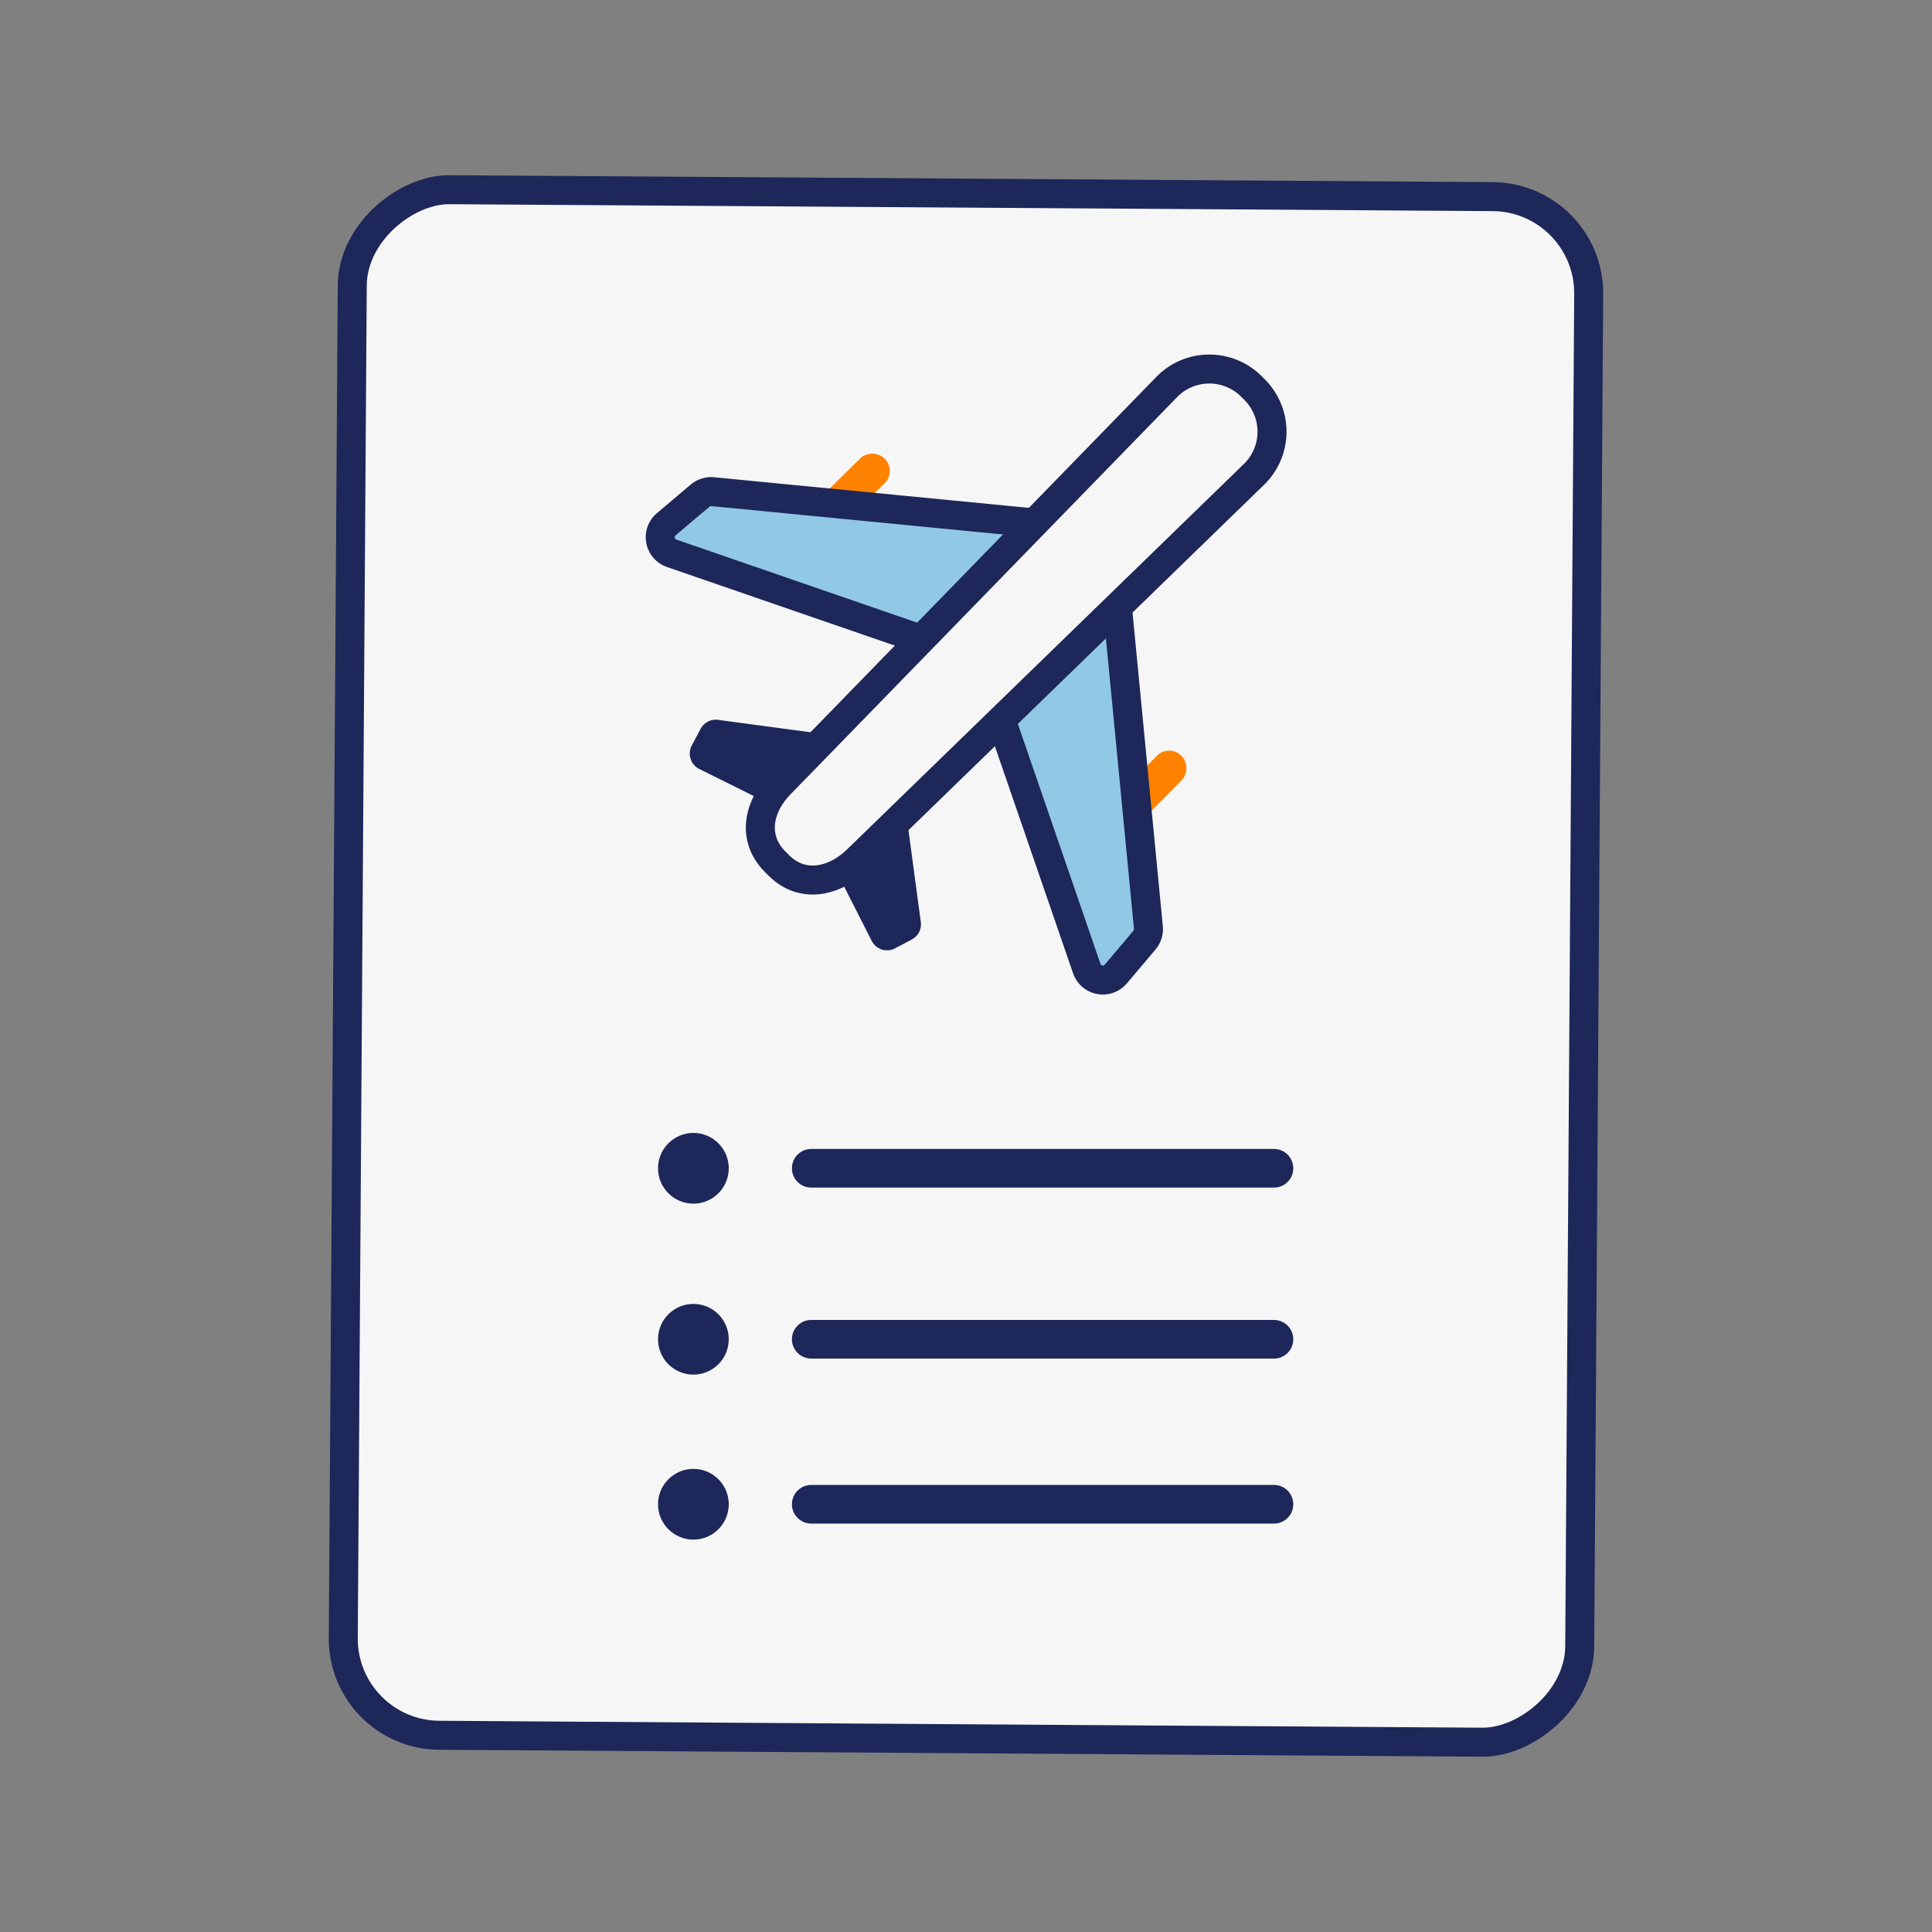 <svg id="Layer_1" data-name="Layer 1" xmlns="http://www.w3.org/2000/svg" viewBox="0 0 100 100"><rect x="0" y="0" width="100" height="100" fill="#808080" stroke="none"/><defs><style>.cls-1{fill:#f6f6f6;}.cls-1,.cls-2,.cls-5{stroke:#1d2759;stroke-miterlimit:10;}.cls-1,.cls-5{stroke-width:1.5px;}.cls-2{fill:none;stroke-linecap:round;stroke-width:2px;}.cls-3{fill:#1d2759;}.cls-4{fill:#fe8200;}.cls-5{fill:#91c8e5;}</style></defs><title>ManageTrips</title><rect class="cls-1" x="10" y="18" width="80" height="64" rx="5" ry="5" transform="translate(100.33 0.33) rotate(90.38)"/><line class="cls-2" x1="41.99" y1="60.47" x2="65.94" y2="60.47"/><line class="cls-2" x1="41.99" y1="69.32" x2="65.94" y2="69.32"/><line class="cls-2" x1="41.99" y1="77.86" x2="65.94" y2="77.86"/><circle class="cls-3" cx="35.89" cy="60.47" r="1.83"/><circle class="cls-3" cx="35.89" cy="69.32" r="1.83"/><circle class="cls-3" cx="35.89" cy="77.86" r="1.83"/><path class="cls-3" d="M42.68,38l-5.51-.74a.89.89,0,0,0-.91.47l-.45.85a.89.89,0,0,0,.38,1.22L40.62,42Z"/><path class="cls-3" d="M46.92,42.21l.74,5.51a.89.89,0,0,1-.47.91l-.85.45a.89.89,0,0,1-1.22-.38l-2.25-4.43Z"/><path class="cls-4" d="M40.91,28.56h0a.89.89,0,0,1,0-1.27l3.6-3.55a.92.92,0,0,1,1.28,0h0a.89.89,0,0,1,0,1.27l-3.6,3.55A.92.92,0,0,1,40.91,28.56Z"/><path class="cls-5" d="M53.46,27.06,36.9,25.45a.9.9,0,0,0-.67.21l-1.75,1.48a.88.88,0,0,0,.29,1.5l14.87,5.13Z"/><path class="cls-4" d="M56.33,44h0a.89.89,0,0,0,1.27,0l3.55-3.6a.92.92,0,0,0,0-1.28h0a.89.89,0,0,0-1.27,0l-3.55,3.6A.92.92,0,0,0,56.33,44Z"/><path class="cls-5" d="M57.84,31.44,59.44,48a.9.9,0,0,1-.21.67l-1.48,1.75a.88.88,0,0,1-1.5-.29L51.13,35.26Z"/><path class="cls-1" d="M40.29,44.77l-.17-.17c-1.2-1.2-.9-2.85.3-4.05L60.42,20a3.08,3.08,0,0,1,4.35,0l.17.17a3.08,3.08,0,0,1,0,4.35l-20.59,20C43.15,45.67,41.49,46,40.29,44.77Z"/></svg>